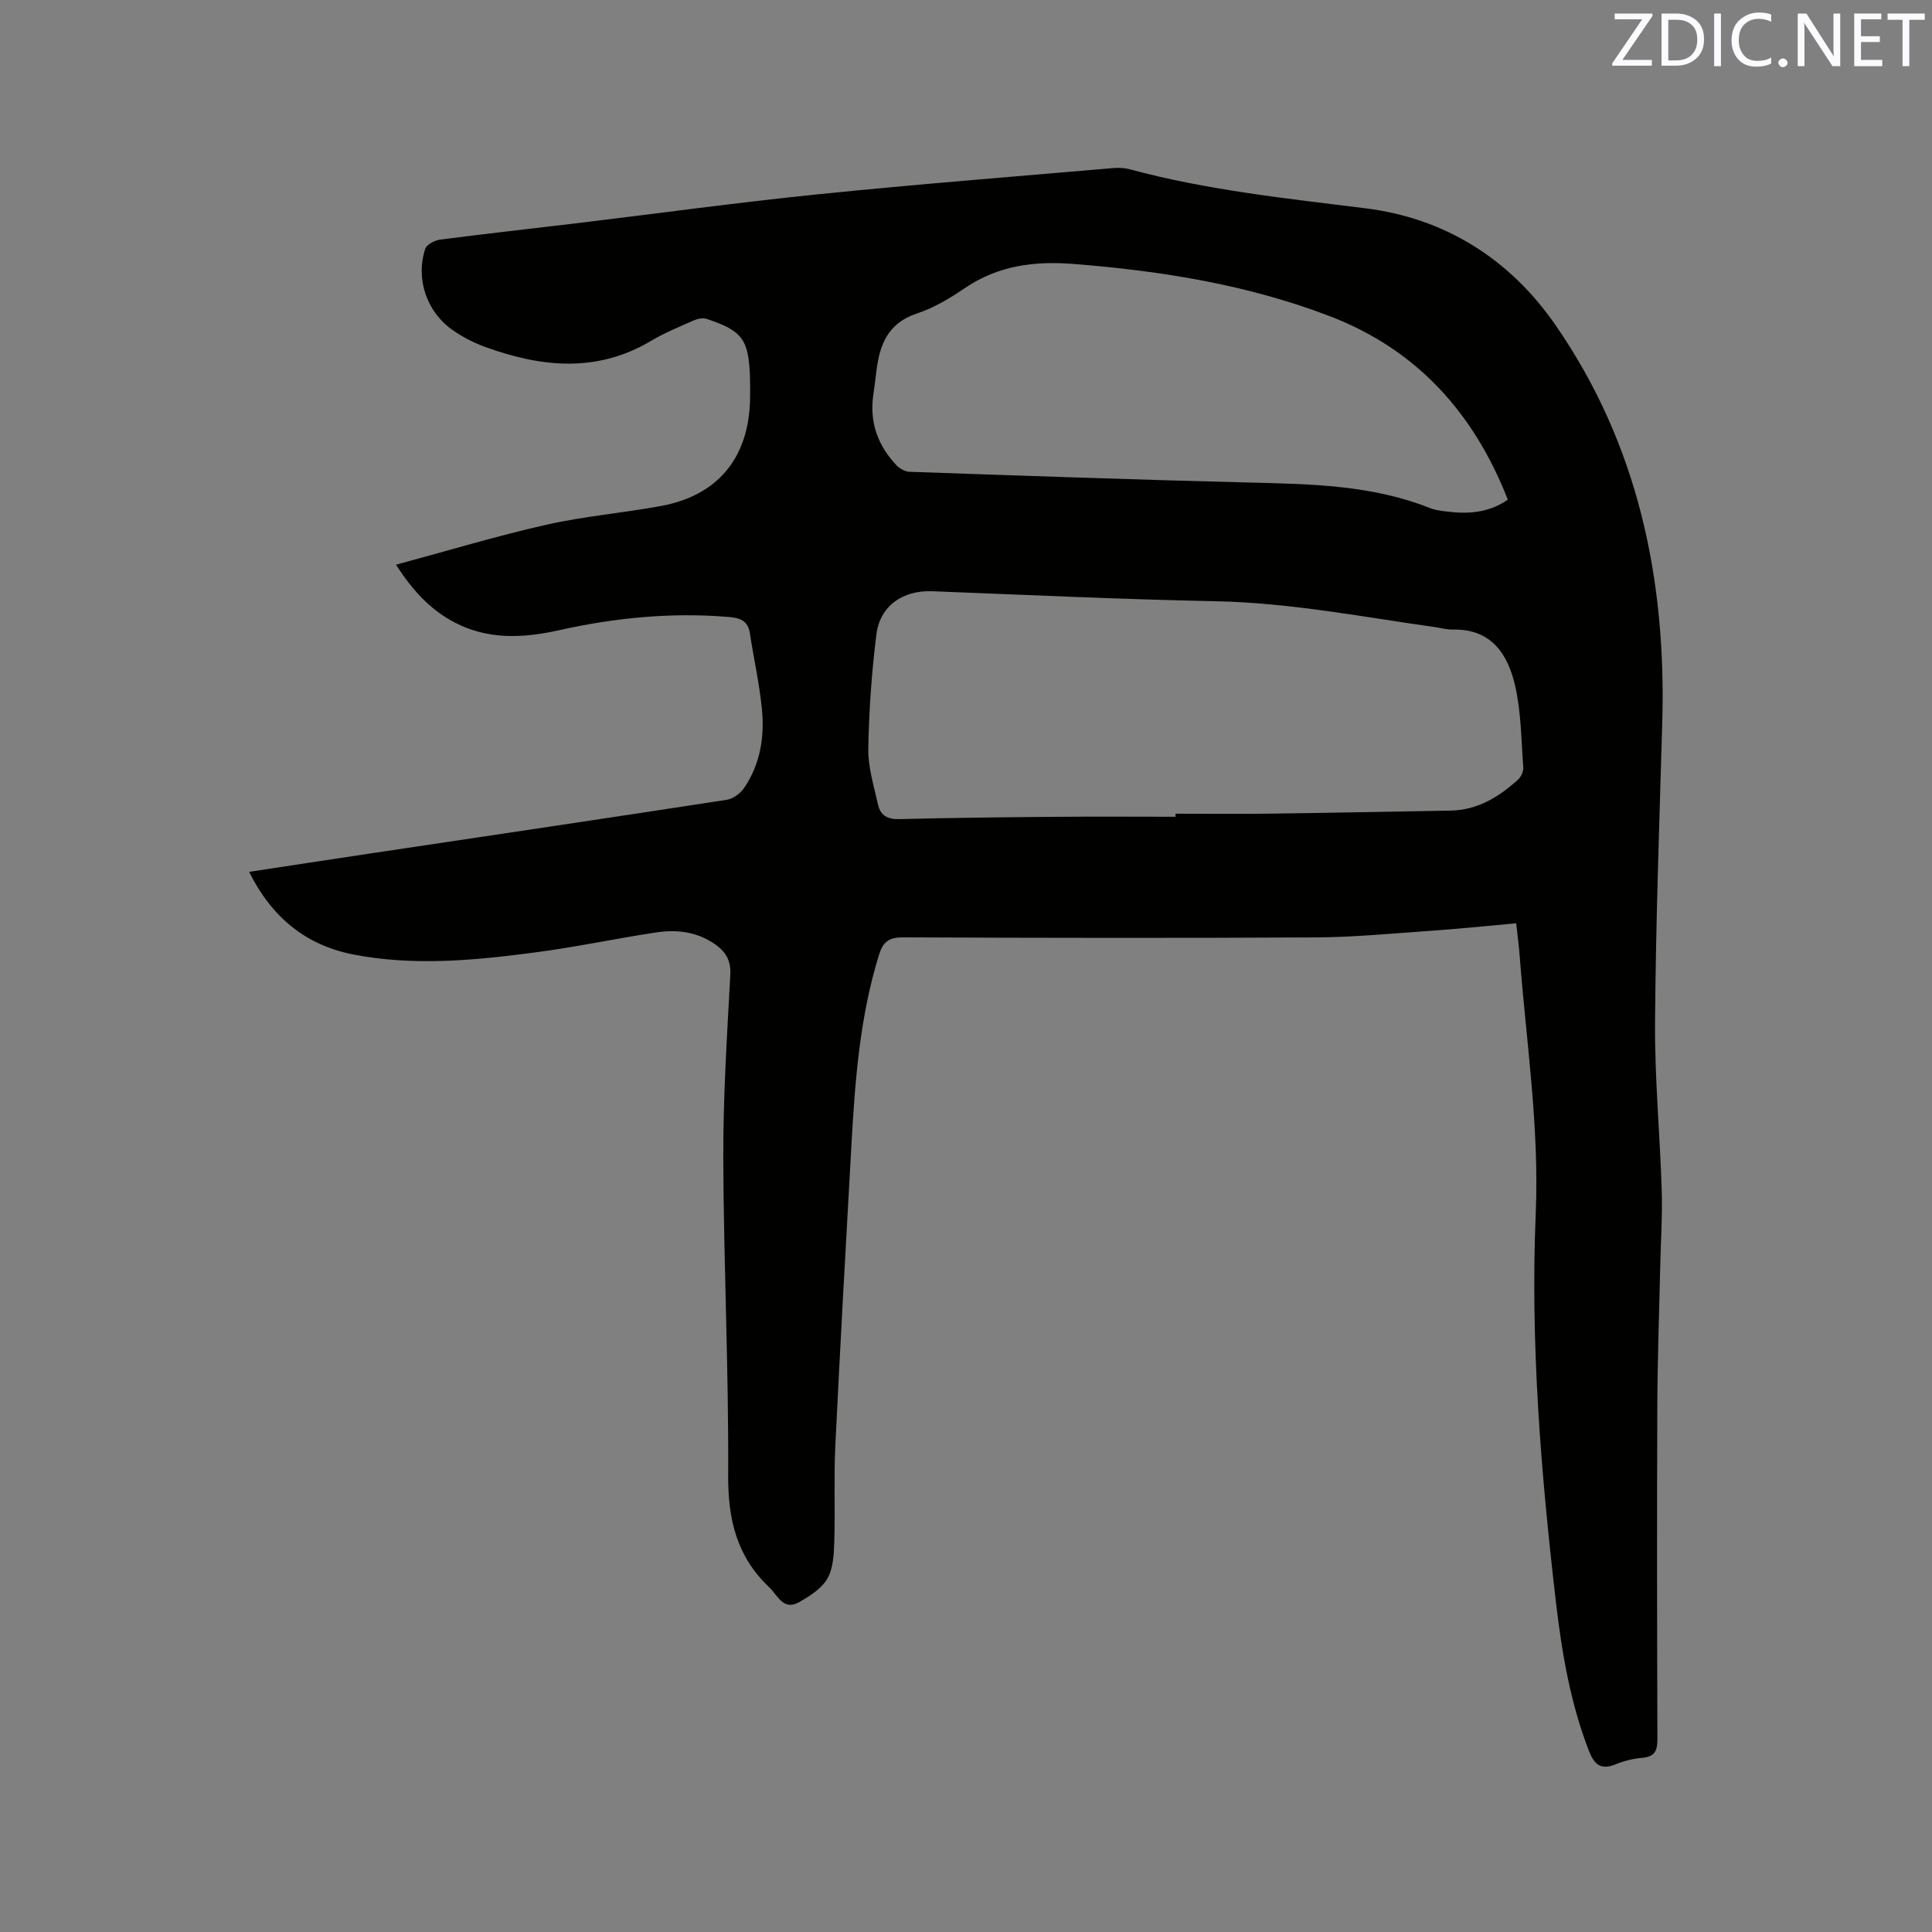 <svg enable-background="new 0 0 400 400" viewBox="0 0 400 400" xmlns="http://www.w3.org/2000/svg"><rect x="0" y="0" width="400" height="400" fill="#808080" stroke="none"/><path d="m313.91 191.16c-6.17.55-12.06 1.16-17.96 1.57-7.82.55-15.64 1.3-23.47 1.35-28.53.16-57.05.11-85.58-.01-2.89-.01-4.09.98-4.9 3.58-3.97 12.78-4.97 25.98-5.71 39.21-1.17 20.85-2.34 41.7-3.35 62.56-.32 6.56 0 13.15-.21 19.72-.08 2.6-.2 5.53-1.42 7.67-1.19 2.08-3.64 3.64-5.84 4.89-3.31 1.87-4.42-1.37-6.26-3.12-6.68-6.34-8.5-14.01-8.45-23.1.12-21.83-.93-43.67-1.01-65.51-.05-12.71.77-25.43 1.45-38.13.15-2.85-.82-4.63-2.92-6.17-3.75-2.75-8.04-3.28-12.43-2.62-8.37 1.27-16.68 3.04-25.07 4.14-12.51 1.65-25.11 2.87-37.66.42-9.89-1.93-16.92-7.79-21.54-17.1 8.6-1.31 16.95-2.59 25.3-3.84 24.51-3.67 49.03-7.3 73.53-11.07 1.33-.2 2.87-1.3 3.64-2.44 3.37-4.94 4.27-10.62 3.69-16.41-.52-5.25-1.69-10.43-2.49-15.66-.41-2.68-2.16-3.17-4.48-3.36-11.83-.98-23.48.17-35.03 2.75-7.6 1.7-15.11 2.04-22.23-1.94-4.63-2.59-8.1-6.32-11.53-11.62 10.71-2.89 20.82-5.95 31.1-8.27 7.83-1.77 15.91-2.44 23.82-3.9 11.63-2.15 18.03-9.86 18.38-21.71.05-1.69.05-3.39-.01-5.09-.29-7.71-1.59-9.48-8.95-11.92-.77-.26-1.86-.05-2.64.29-3 1.32-6.07 2.58-8.88 4.25-11.22 6.67-22.7 5.48-34.27 1.29-2.36-.85-4.68-2.04-6.74-3.47-5.44-3.76-7.78-10.58-5.76-16.85.29-.89 1.93-1.77 3.03-1.92 9.35-1.22 18.73-2.25 28.09-3.37 16.73-2.01 33.42-4.32 50.18-6.02 20.34-2.07 40.73-3.67 61.11-5.43 1.14-.1 2.36-.05 3.46.25 16.02 4.32 32.44 6.04 48.84 8.08 16.47 2.06 29.8 10.49 39.21 24.03 17.21 24.79 23.07 52.84 22.2 82.62-.6 20.66-1.34 41.33-1.49 61.99-.08 11.54 1.02 23.08 1.38 34.63.16 5.28-.19 10.58-.31 15.87-.21 9.54-.56 19.07-.6 28.61-.09 23.01-.06 46.02.02 69.04.01 2.38-.4 3.78-3.1 4.01-1.88.16-3.79.64-5.54 1.35-3.13 1.27-4.46.02-5.57-2.86-3.82-9.88-5.57-20.22-6.79-30.63-3.12-26.77-5.33-53.67-4.19-80.6.75-17.95-1.97-35.49-3.32-53.2-.16-2.21-.47-4.39-.73-6.83zm-70.53-22.06c0-.21 0-.42 0-.63 6.46 0 12.92.07 19.37-.01 12.49-.16 24.99-.43 37.48-.63 5.65-.09 10.1-2.8 14.09-6.45.61-.56 1.12-1.67 1.06-2.47-.43-5.68-.43-11.48-1.7-16.98-1.49-6.46-4.89-11.75-12.83-11.58-1.25.03-2.51-.34-3.77-.52-15.08-2.12-30.03-5.04-45.36-5.35-19.58-.39-39.15-1.32-58.72-2.07-6.04-.23-10.8 2.97-11.55 8.94-.98 7.85-1.55 15.79-1.68 23.71-.06 3.83 1.18 7.7 2.01 11.51.49 2.23 1.95 3.09 4.41 3.02 10.9-.28 21.81-.39 32.72-.48 8.16-.07 16.31-.01 24.47-.01zm68.8-65.64c-7.05-18.04-18.91-31.12-36.86-38-17.05-6.53-34.89-9.38-53.05-10.81-8.24-.65-15.67.34-22.59 5.05-3.05 2.07-6.34 4.05-9.8 5.19-6.02 1.97-7.78 6.45-8.43 11.96-.2 1.68-.43 3.36-.66 5.04-.78 5.65 1.01 10.46 4.89 14.51.64.67 1.74 1.25 2.64 1.28 23.51.81 47.02 1.65 70.53 2.23 12.62.31 25.2.51 37.18 5.27.88.35 1.84.51 2.78.64 4.58.62 9.07.59 13.37-2.36z" fill="#010100"/><g fill="#fbfafc"><path d="m342.2 3.2-6.3 9.2h6.1v1.2h-8.2v-.5l6.2-9.1h-5.7v-1.2h7.8v.4z"/><path d="m344 13.7v-10.9h3.1c1.6 0 3 .5 4.1 1.4 1.1 1 1.6 2.2 1.6 3.9s-.5 3-1.6 4-2.5 1.5-4.2 1.5h-3zm1.4-9.6v8.4h1.6c1.4 0 2.5-.4 3.2-1.1.8-.8 1.2-1.8 1.2-3.2s-.4-2.4-1.2-3.1-1.8-1-3.1-1z"/><path d="m356.3 2.8v10.9h-1.4v-10.9z"/><path d="m366.6 13.2c-.8.4-1.8.6-3 .6-1.6 0-2.8-.5-3.7-1.5s-1.4-2.3-1.4-3.9c0-1.7.5-3.2 1.6-4.2s2.4-1.6 4-1.6c1 0 1.9.1 2.6.4v1.5c-.8-.4-1.6-.6-2.6-.6-1.2 0-2.2.4-3 1.2s-1.1 1.9-1.1 3.3c0 1.3.4 2.3 1.1 3.1s1.6 1.1 2.8 1.1c1.1 0 2-.2 2.8-.7v1.3z"/><path d="m368.2 13c0-.3.1-.5.3-.6.2-.2.4-.3.6-.3.3 0 .5.1.7.3s.3.4.3.6-.1.5-.3.6c-.2.2-.4.3-.7.3s-.5-.1-.6-.3c-.2-.2-.3-.4-.3-.6z"/><path d="m381.1 13.7h-1.7l-5.5-8.4c-.2-.2-.3-.5-.4-.7 0 .2.1.8.1 1.5v7.6h-1.4v-10.9h1.8l5.3 8.3c.3.4.4.6.4.8 0-.3-.1-.8-.1-1.6v-7.5h1.4v10.9z"/><path d="m389.7 13.7h-5.8v-10.9h5.6v1.2h-4.2v3.5h3.9v1.2h-3.9v3.7h4.4z"/><path d="m398.4 4.1h-3.1v9.6h-1.4v-9.6h-3.1v-1.3h7.7v1.3z"/></g></svg>